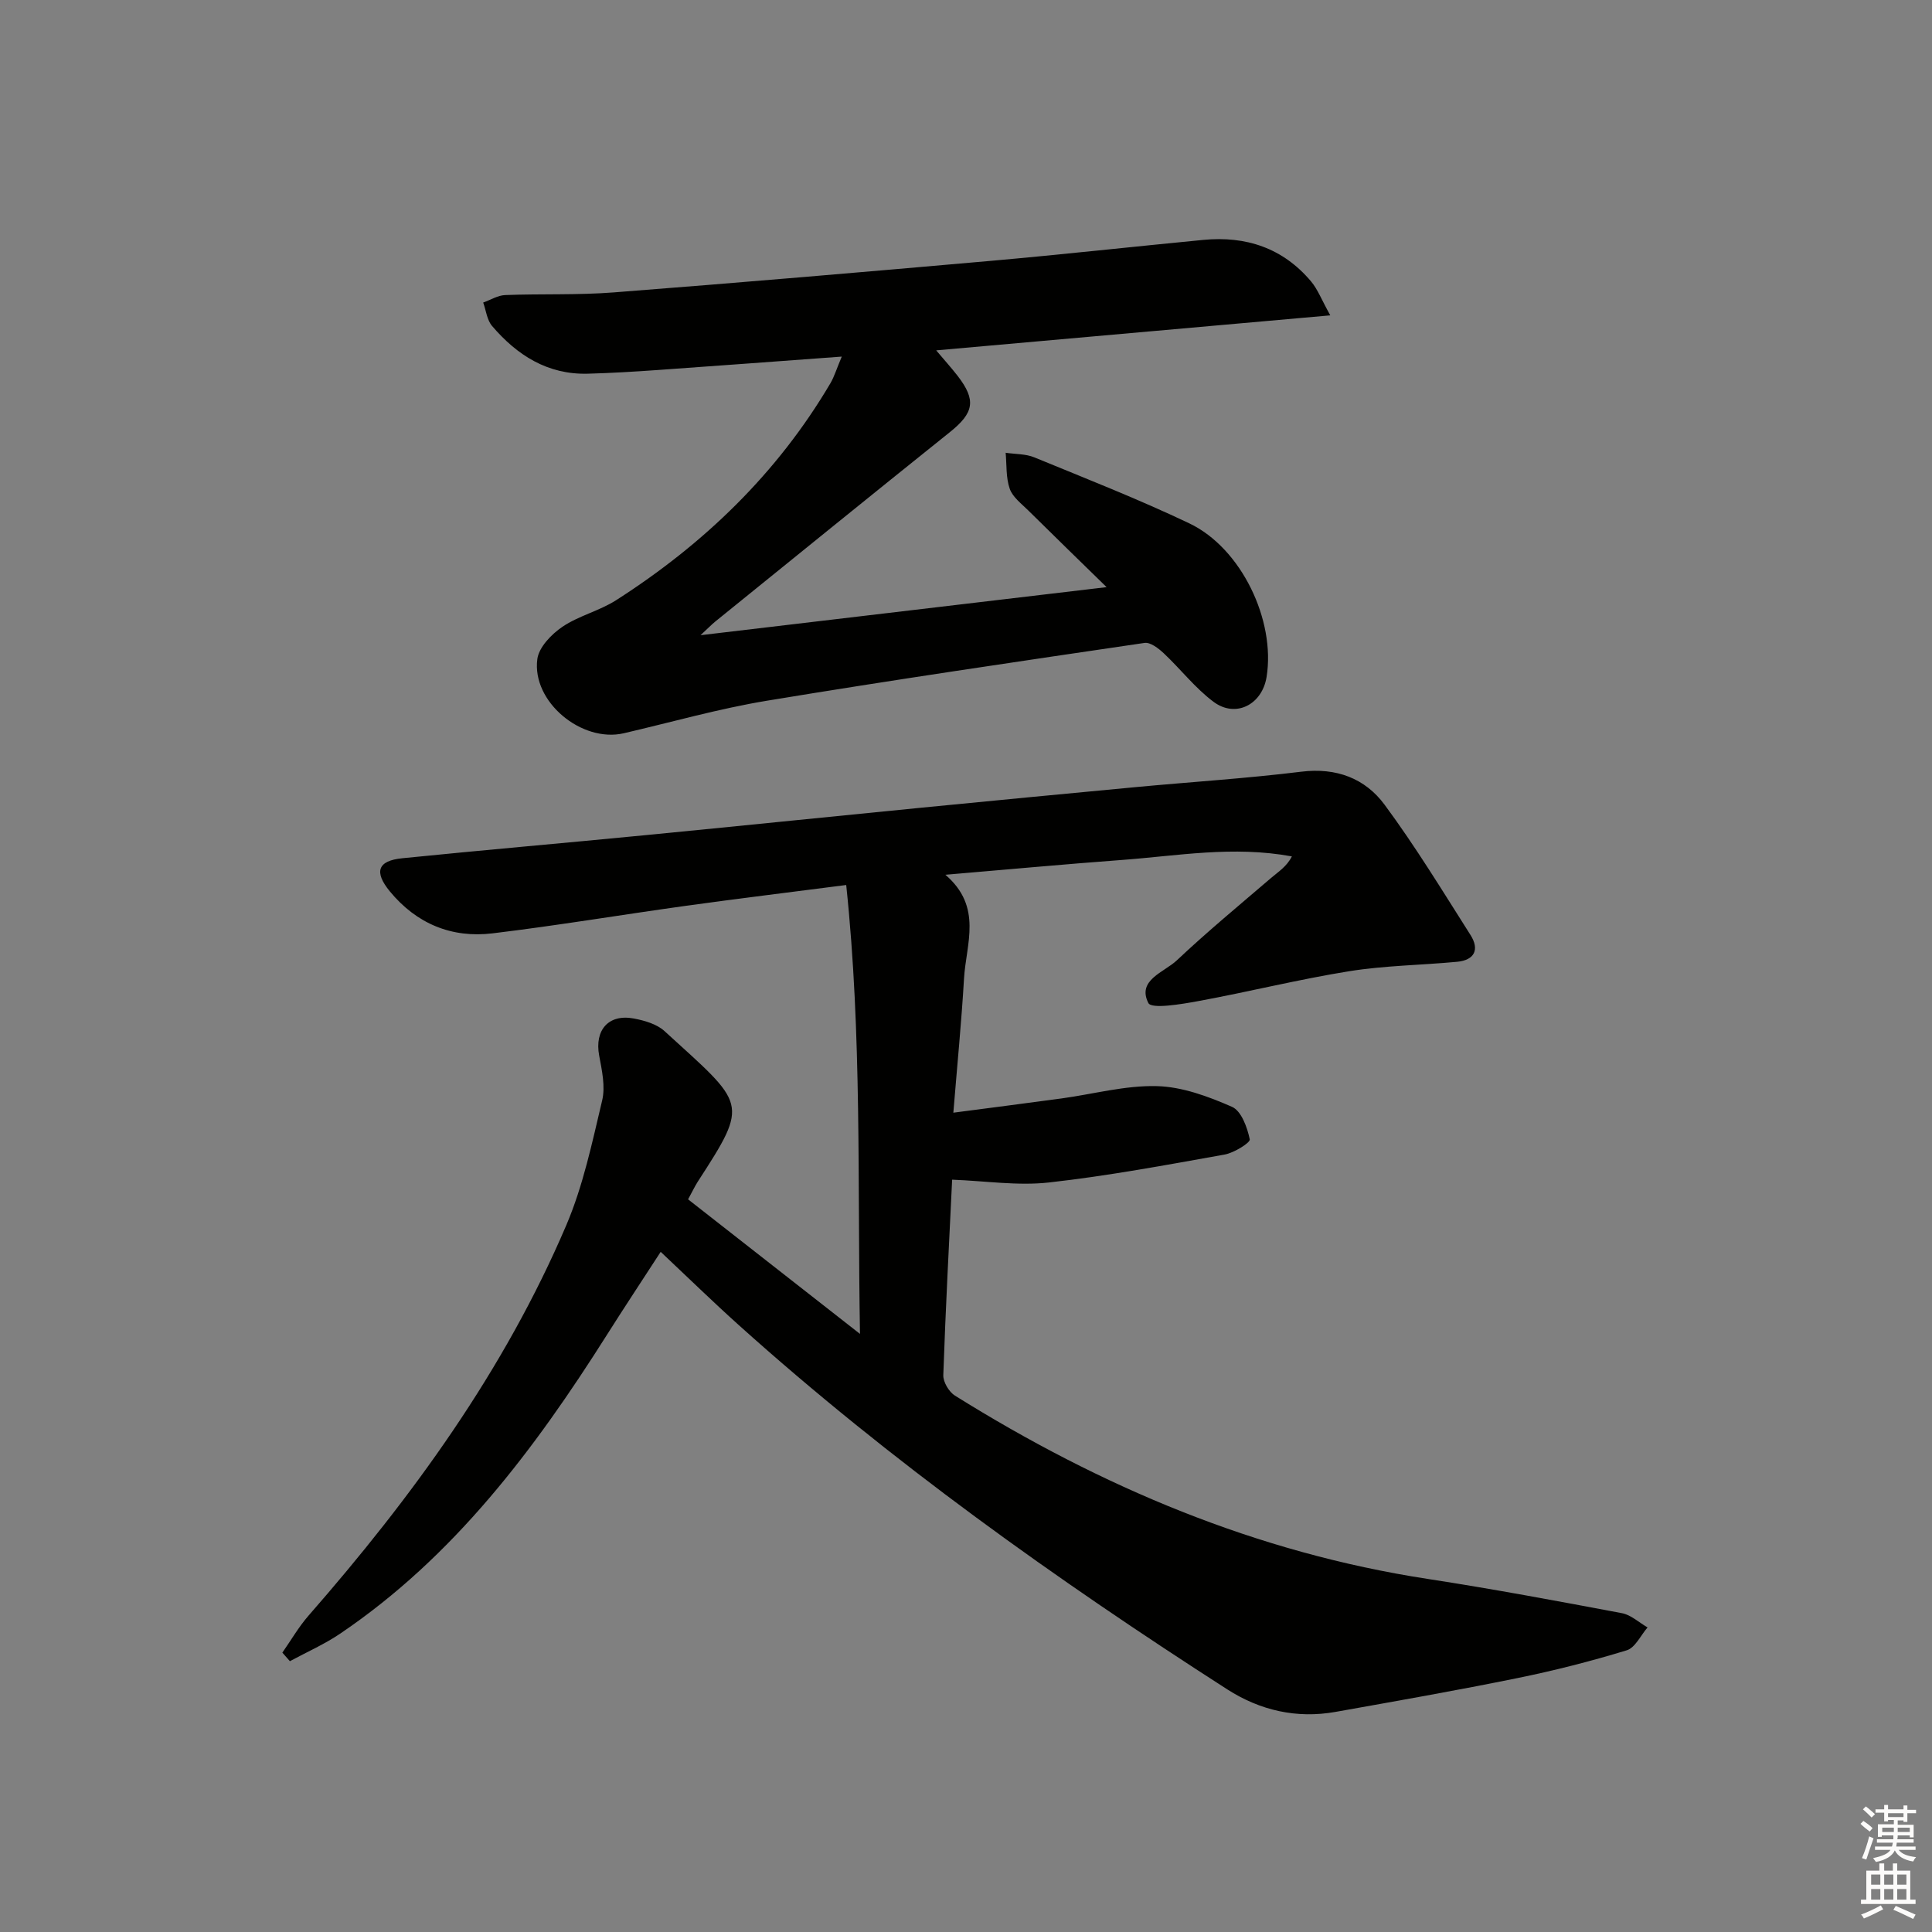 <svg enable-background="new 0 0 400 400" viewBox="0 0 400 400" xmlns="http://www.w3.org/2000/svg"><rect x="0" y="0" width="400" height="400" fill="#808080" stroke="none"/><path d="m142.46 248.31c11.74 9.19 23.2 18.17 35.59 27.86-.54-31.48.43-61.83-2.85-92.94-11.67 1.51-22.48 2.82-33.27 4.32-13.32 1.85-26.6 4.08-39.95 5.69-8.47 1.02-15.74-1.99-21.25-8.67-3.34-4.06-2.56-6.37 2.56-6.88 16.7-1.69 33.43-3.13 50.14-4.76 19.03-1.85 38.04-3.81 57.07-5.68 14.89-1.46 29.77-2.89 44.67-4.29 11.42-1.07 22.89-1.79 34.26-3.19 7.24-.89 13.19 1.38 17.22 6.82 6.4 8.65 12.02 17.89 17.8 26.99 1.9 2.99.87 5.21-2.79 5.55-7.43.7-14.96.77-22.31 1.95-10.47 1.68-20.78 4.26-31.22 6.18-3.53.65-9.73 1.7-10.38.4-2.39-4.77 3.26-6.34 5.9-8.83 6.29-5.93 12.97-11.45 19.54-17.08 1.49-1.28 3.19-2.31 4.28-4.44-12.19-2.25-23.72-.11-35.26.74-11.75.87-23.48 1.96-36.48 3.06 7.78 6.67 4.28 14.31 3.86 21.48-.52 8.92-1.4 17.83-2.21 27.78 7.82-1.03 15.15-1.96 22.47-2.96 6.56-.9 13.13-2.71 19.66-2.54 5.26.13 10.66 2.14 15.57 4.29 1.93.85 3.16 4.27 3.67 6.73.14.69-3.25 2.8-5.22 3.15-12.08 2.16-24.17 4.42-36.36 5.78-6.47.72-13.13-.32-20.04-.58-.62 12.93-1.36 26.7-1.83 40.47-.05 1.42 1.18 3.48 2.43 4.25 30.2 18.86 62.43 32.5 97.87 37.94 13.45 2.07 26.83 4.57 40.2 7.09 1.89.36 3.55 1.94 5.31 2.95-1.42 1.64-2.56 4.21-4.32 4.74-7.43 2.27-15 4.2-22.62 5.75-12.51 2.55-25.09 4.76-37.67 7-8.05 1.43-15.6-.3-22.4-4.66-35.47-22.78-69.74-47.2-101.15-75.43-5.31-4.77-10.42-9.76-16.16-15.16-3.88 5.98-7.59 11.58-11.18 17.26-14.96 23.65-31.59 45.81-55.14 61.76-3.27 2.22-6.95 3.84-10.45 5.73-.52-.59-1.04-1.18-1.56-1.77 1.79-2.56 3.37-5.31 5.41-7.65 21.47-24.55 40.53-50.73 53.39-80.88 3.48-8.17 5.34-17.09 7.41-25.79.69-2.9-.05-6.25-.62-9.3-.98-5.25 1.91-8.66 7.18-7.67 2.22.42 4.75 1.15 6.34 2.6 16.79 15.35 17.69 14.53 6.89 31.19-.62.98-1.11 2.03-2 3.65z" fill="#010100"/><path d="m174.28 73.83c-13.3.97-25.72 1.91-38.15 2.78-4.81.34-9.63.63-14.44.76-8.32.22-14.65-3.83-19.82-9.89-1.05-1.24-1.24-3.21-1.83-4.84 1.52-.54 3.01-1.49 4.55-1.55 7.49-.29 15.01.03 22.47-.55 25.99-2.01 51.97-4.23 77.93-6.52 14.72-1.3 29.41-2.93 44.12-4.35 8.85-.86 16.49 1.67 22.32 8.58 1.4 1.66 2.19 3.82 3.99 7.04-27.89 2.48-54.39 4.83-81.59 7.25 1.75 2.08 3.15 3.62 4.43 5.27 3.9 5.05 3.4 7.65-1.6 11.66-16.23 13-32.37 26.11-48.54 39.19-.87.71-1.65 1.53-3.08 2.85 28.32-3.35 55.81-6.61 84.07-9.95-5.55-5.42-10.9-10.62-16.2-15.86-1.41-1.4-3.24-2.76-3.85-4.49-.81-2.3-.62-4.96-.85-7.47 1.99.3 4.13.21 5.93.95 10.76 4.42 21.61 8.67 32.1 13.67 10.76 5.12 17.89 20.07 15.99 31.81-.92 5.71-6.39 8.55-10.97 5.14-3.81-2.84-6.81-6.76-10.31-10.05-1.09-1.02-2.77-2.33-3.99-2.15-26.09 3.84-52.18 7.67-78.2 11.97-9.97 1.65-19.74 4.44-29.6 6.73-8.72 2.03-19.1-6.53-17.91-15.37.33-2.45 2.93-5.14 5.19-6.67 3.4-2.3 7.67-3.29 11.13-5.51 18.16-11.63 33.36-26.24 44.38-44.95.81-1.41 1.28-3.01 2.33-5.48z" fill="#010100"/><g fill="#fcfbfa"><path d="m385.2 377.6.6-.6c.6.4 1.3.9 1.9 1.5l-.6.7c-.8-.6-1.4-1.1-1.9-1.6zm.3 7.1c.6-1.4 1.1-2.9 1.5-4.5.3.1.6.3.9.4-.5 1.4-1 2.9-1.5 4.4zm.2-10.1.6-.6c.7.5 1.3 1.1 1.9 1.6l-.7.7c-.6-.6-1.2-1.2-1.8-1.7zm8.4-.8h.8v.9h1.8v.7h-1.8v1.8h-.8v-.3h-1.2v.9h3.3v2.6h-.8v-.4h-2.5c0 .3 0 .6-.1.8h3.4v.7h-3.5c0 .3-.1.6-.1.8h4v.7h-3.5c.7.9 1.9 1.3 3.6 1.5-.2.2-.4.5-.6.9-1.9-.3-3.2-1.1-3.8-2.3-.5 1.1-1.8 2-3.9 2.4-.2-.3-.4-.5-.6-.8 1.9-.4 3.1-.9 3.6-1.7h-3.2v-.7h3.5c.1-.2.1-.5.2-.8h-3.3v-.7h3.4c0-.2 0-.5 0-.8h-2.4v.3h-.8v-2.6h3.3v-.9h-1.2v.3h-.8v-1.8h-1.8v-.7h1.8v-.9h.8v.9h3.2zm-4.4 5.5h2.4c0-.3 0-.6 0-.9h-2.4zm1.2-3.1h3.2v-.8h-3.2zm4.4 2.2h-2.4v.9h2.5v-.9z"/><path d="m389.2 385.8h.9v1.5h1.8v-1.5h.9v1.5h2.7v6h1.1v.9h-11.3v-.9h1.1v-6h2.7v-1.5zm.2 8.7.5.8c-1.2.6-2.5 1.3-4 1.9-.2-.3-.3-.6-.6-.8 1.6-.6 3-1.3 4.1-1.9zm-2-4.3h1.9v-2.1h-1.9zm0 3.1h1.9v-2.2h-1.9zm2.7-3.1h1.9v-2.1h-1.9zm0 3.1h1.9v-2.2h-1.9zm2.4 1.3c1.4.6 2.7 1.2 4.1 1.8l-.5.9c-1.5-.7-2.8-1.4-4.1-1.9zm2.2-6.5h-1.9v2.1h1.9zm-1.9 5.2h1.9v-2.2h-1.9z"/></g></svg>